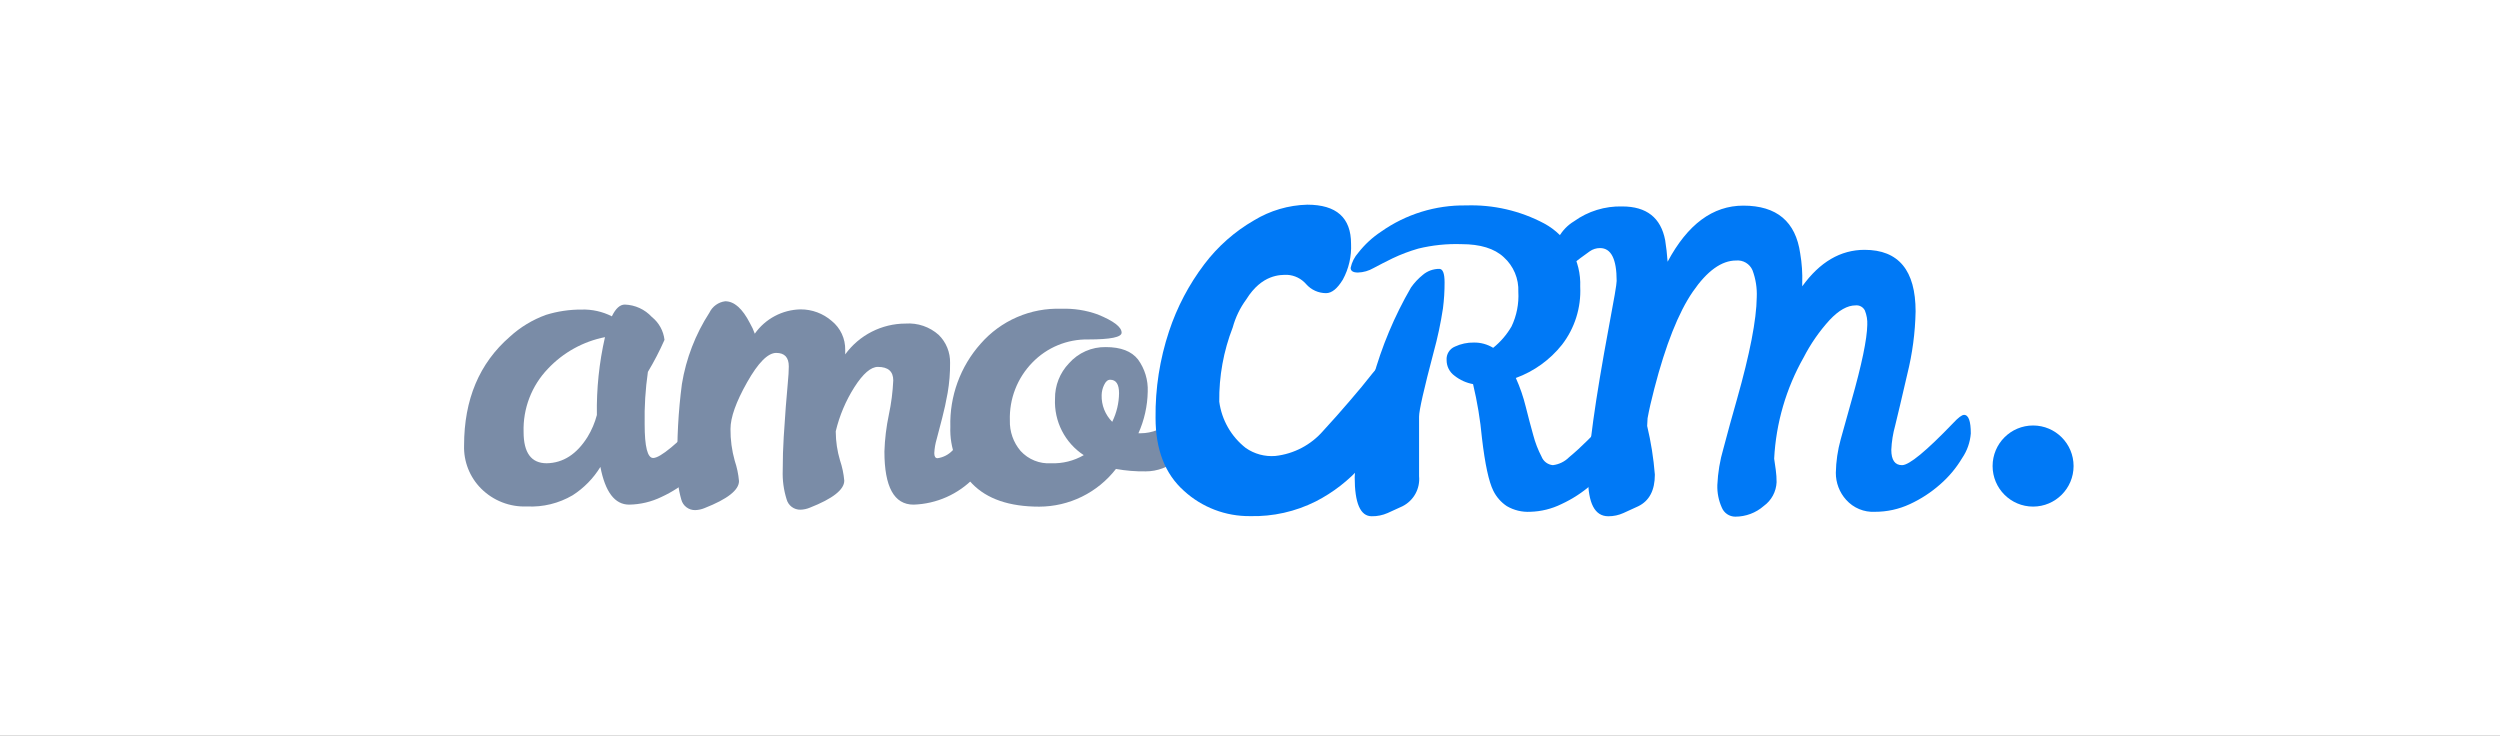 <?xml version="1.0" encoding="UTF-8"?> <svg xmlns="http://www.w3.org/2000/svg" viewBox="1404 2320 1196 352" width="1196" height="352"><rect x="1404" y="2320" width="1196" height="352" fill="#333333" stroke="none"/><path fill="white" stroke="none" fill-opacity="1" stroke-width="1" stroke-opacity="1" color="rgb(51, 51, 51)" font-size-adjust="none" id="tSvg8b305dce1c" title="Path 1" d="M 2600 1900 C 2200 1900 1800 1900 1400 1900 C 1400 2300 1400 2700 1400 3100 C 1800 3100 2200 3100 2600 3100C 2600 2700 2600 2300 2600 1900Z"></path><path fill="#7A8CA7" stroke="none" fill-opacity="1" stroke-width="1" stroke-opacity="1" color="rgb(51, 51, 51)" font-size-adjust="none" id="tSvg17e2bacf325" title="Path 2" d="M 1745.914 2514.919 C 1748.238 2514.919 1749.401 2517.894 1749.401 2523.843 C 1749.145 2528.073 1747.786 2532.164 1745.462 2535.709 C 1742.63 2540.444 1739.068 2544.701 1734.906 2548.317 C 1730.575 2552.137 1725.714 2555.305 1720.475 2557.727 C 1715.641 2560.077 1710.351 2561.336 1704.979 2561.414 C 1698.135 2561.414 1693.551 2555.4 1691.227 2543.371 C 1687.879 2548.85 1683.331 2553.493 1677.926 2556.95 C 1671.335 2560.813 1663.762 2562.669 1656.135 2562.286 C 1652.078 2562.462 1648.028 2561.79 1644.244 2560.315 C 1640.459 2558.839 1637.022 2556.594 1634.15 2553.717 C 1631.458 2551.021 1629.347 2547.795 1627.948 2544.247 C 1626.549 2540.699 1625.891 2536.903 1626.015 2533.09 C 1626.015 2511.103 1633.311 2493.773 1647.903 2481.097 C 1652.932 2476.49 1658.824 2472.929 1665.239 2470.622 C 1670.727 2468.919 1676.442 2468.071 1682.188 2468.098 C 1687.224 2467.936 1692.221 2469.048 1696.715 2471.331 C 1698.523 2467.583 1700.588 2465.707 1702.913 2465.707 C 1705.349 2465.788 1707.746 2466.352 1709.962 2467.366 C 1712.179 2468.383 1714.172 2469.828 1715.826 2471.623 C 1719.217 2474.33 1721.399 2478.271 1721.896 2482.586 C 1719.571 2487.854 1716.918 2492.972 1713.954 2497.911 C 1712.761 2506.198 1712.243 2514.566 1712.404 2522.938 C 1712.404 2533.714 1713.76 2539.104 1716.472 2539.104 C 1719.829 2539.104 1727.965 2532.378 1740.878 2518.928C 1743.202 2516.255 1744.881 2514.919 1745.914 2514.919Z M 1654.489 2526.686 C 1654.489 2536.645 1658.169 2541.625 1665.529 2541.625 C 1673.406 2541.496 1679.927 2537.293 1685.093 2529.016 C 1687.079 2525.76 1688.579 2522.229 1689.548 2518.538 C 1689.335 2506.011 1690.636 2493.505 1693.422 2481.29 C 1682.965 2483.359 1673.416 2488.651 1666.111 2496.422 C 1662.257 2500.438 1659.244 2505.184 1657.248 2510.38C 1655.252 2515.577 1654.314 2521.123 1654.489 2526.686Z"></path><path fill="#7A8CA7" stroke="none" fill-opacity="1" stroke-width="1" stroke-opacity="1" color="rgb(51, 51, 51)" font-size-adjust="none" id="tSvg11f6fdbf297" title="Path 3" d="M 1831.334 2501.988 C 1831.334 2497.677 1828.881 2495.523 1823.974 2495.523 C 1820.616 2495.523 1816.871 2498.755 1812.739 2505.221 C 1808.628 2511.696 1805.618 2518.809 1803.829 2526.272 C 1803.829 2526.401 1803.829 2526.53 1803.829 2526.659 C 1803.86 2531.258 1804.545 2535.831 1805.863 2540.24 C 1806.922 2543.378 1807.605 2546.638 1807.896 2549.938 C 1807.896 2554.249 1802.408 2558.561 1791.432 2562.872 C 1790.017 2563.462 1788.508 2563.791 1786.977 2563.842 C 1785.458 2563.883 1783.969 2563.405 1782.755 2562.489 C 1781.541 2561.573 1780.674 2560.274 1780.294 2558.798 C 1778.912 2554.375 1778.29 2549.752 1778.455 2545.121 C 1778.455 2539.365 1778.616 2533.975 1778.938 2528.955 C 1779.261 2523.931 1779.584 2519.213 1779.907 2514.793 C 1780.23 2510.482 1780.553 2506.666 1780.876 2503.345 C 1781.198 2500.028 1781.36 2497.344 1781.36 2495.296 C 1781.36 2490.984 1779.359 2488.83 1775.355 2488.83 C 1771.352 2488.83 1766.703 2493.518 1761.409 2502.894 C 1756.115 2512.269 1753.467 2519.708 1753.467 2525.203 C 1753.42 2530.352 1754.104 2535.478 1755.501 2540.434 C 1756.561 2543.575 1757.244 2546.831 1757.535 2550.132 C 1757.535 2554.443 1752.047 2558.754 1741.071 2563.065 C 1739.656 2563.656 1738.147 2563.985 1736.616 2564.036 C 1735.097 2564.073 1733.612 2563.591 1732.399 2562.675 C 1731.187 2561.763 1730.318 2560.464 1729.933 2558.992 C 1728.486 2553.951 1727.864 2548.71 1728.093 2543.473 C 1727.783 2530.179 1728.496 2516.886 1730.224 2503.701 C 1732.214 2491.534 1736.699 2479.906 1743.395 2469.557 C 1744.098 2468.091 1745.159 2466.823 1746.479 2465.876 C 1747.799 2464.927 1749.336 2464.323 1750.949 2464.126 C 1755.254 2464.126 1759.192 2467.62 1762.765 2474.601 C 1763.7 2476.205 1764.479 2477.894 1765.089 2479.645 C 1767.568 2476.12 1770.842 2473.23 1774.645 2471.209 C 1778.447 2469.184 1782.672 2468.088 1786.977 2468.007 C 1792.454 2467.979 1797.753 2469.943 1801.892 2473.536 C 1803.954 2475.201 1805.609 2477.314 1806.728 2479.719 C 1807.847 2482.124 1808.402 2484.753 1808.348 2487.406 C 1808.348 2488.117 1808.348 2488.828 1808.348 2489.539 C 1811.663 2484.984 1816.004 2481.273 1821.018 2478.712 C 1826.033 2476.151 1831.58 2474.808 1837.209 2474.797 C 1840.085 2474.591 1842.973 2474.967 1845.701 2475.9 C 1848.429 2476.833 1850.943 2478.305 1853.093 2480.228 C 1854.861 2481.972 1856.254 2484.058 1857.187 2486.361 C 1858.12 2488.661 1858.572 2491.13 1858.517 2493.613 C 1858.558 2498.423 1858.168 2503.23 1857.354 2507.972 C 1856.579 2512.283 1855.708 2516.289 1854.739 2519.997 C 1853.77 2523.704 1852.899 2527.035 1852.124 2529.99 C 1851.463 2532.198 1851.073 2534.477 1850.962 2536.78 C 1850.962 2538.395 1851.479 2539.206 1852.511 2539.206 C 1855.249 2538.826 1857.777 2537.527 1859.678 2535.519 C 1862.52 2533.059 1865.36 2530.376 1868.201 2527.466 C 1870.816 2524.783 1873.431 2522.099 1876.046 2519.416 C 1878.522 2516.893 1880.19 2515.634 1881.049 2515.634 C 1882.857 2515.634 1883.762 2517.788 1883.762 2522.1 C 1883.762 2531.153 1879.21 2539.949 1870.106 2548.483 C 1862.477 2556.427 1852.05 2561.068 1841.051 2561.417 C 1831.754 2561.417 1827.105 2552.947 1827.105 2536.004 C 1827.295 2530.068 1828.008 2524.159 1829.236 2518.348C 1830.386 2512.965 1831.088 2507.49 1831.334 2501.988Z"></path><path fill="#7A8CA7" stroke="none" fill-opacity="1" stroke-width="1" stroke-opacity="1" color="rgb(51, 51, 51)" font-size-adjust="none" id="tSvgef5510ff05" title="Path 4" d="M 1937.869 2544.343 C 1933.52 2549.943 1927.957 2554.481 1921.597 2557.606 C 1915.237 2560.733 1908.249 2562.368 1901.163 2562.385 C 1886.896 2562.385 1876.209 2558.732 1869.107 2551.422 C 1865.602 2547.833 1862.865 2543.562 1861.067 2538.878 C 1859.268 2534.19 1858.445 2529.184 1858.647 2524.167 C 1858.237 2509.537 1863.436 2495.307 1873.174 2484.398 C 1877.961 2478.927 1883.904 2474.592 1890.57 2471.709 C 1897.239 2468.822 1904.464 2467.458 1911.719 2467.713 C 1917.652 2467.496 1923.568 2468.418 1929.154 2470.43 C 1936.773 2473.533 1940.582 2476.444 1940.582 2479.157 C 1940.582 2481.315 1935.253 2482.394 1924.602 2482.394 C 1919.626 2482.302 1914.687 2483.235 1910.088 2485.138 C 1905.491 2487.041 1901.333 2489.87 1897.869 2493.452 C 1894.311 2497.095 1891.523 2501.423 1889.678 2506.172 C 1887.829 2510.924 1886.961 2515.999 1887.12 2521.093 C 1886.954 2526.446 1888.786 2531.67 1892.252 2535.74 C 1894.094 2537.759 1896.367 2539.333 1898.897 2540.35 C 1901.428 2541.371 1904.155 2541.805 1906.879 2541.626 C 1912.337 2541.826 1917.74 2540.482 1922.472 2537.745 C 1918.035 2534.838 1914.433 2530.822 1912.021 2526.093 C 1909.609 2521.361 1908.47 2516.087 1908.717 2510.782 C 1908.629 2504.462 1911.031 2498.363 1915.4 2493.804 C 1917.601 2491.308 1920.318 2489.323 1923.361 2487.984 C 1926.403 2486.644 1929.704 2485.982 1933.028 2486.047 C 1940.192 2486.047 1945.328 2488.018 1948.425 2491.963 C 1951.671 2496.43 1953.309 2501.867 1953.075 2507.386 C 1952.946 2514.248 1951.43 2521.012 1948.621 2527.27 C 1949.008 2527.27 1949.395 2527.27 1949.782 2527.27 C 1955.222 2527.226 1960.446 2525.127 1964.405 2521.385 C 1965.955 2519.835 1967.281 2518.475 1968.377 2517.311 C 1968.77 2516.819 1969.259 2516.412 1969.815 2516.111 C 1970.368 2515.812 1970.978 2515.625 1971.606 2515.564 C 1973.414 2515.564 1974.316 2517.722 1974.316 2522.033 C 1974.564 2525.327 1974.062 2528.634 1972.858 2531.707 C 1971.65 2534.78 1969.764 2537.542 1967.346 2539.784 C 1963.109 2543.474 1957.685 2545.506 1952.075 2545.506C 1947.312 2545.577 1942.556 2545.187 1937.869 2544.343Z M 1936.125 2521.711 C 1938.198 2517.478 1939.3 2512.841 1939.354 2508.129 C 1939.354 2503.818 1937.933 2501.664 1935.094 2501.664 C 1933.93 2501.664 1932.964 2502.505 1932.187 2504.184 C 1931.454 2505.697 1931.057 2507.352 1931.027 2509.035 C 1930.956 2511.406 1931.373 2513.763 1932.251 2515.968 C 1933.127 2518.17 1934.446 2520.167 1936.125 2521.84C 1936.125 2521.797 1936.125 2521.754 1936.125 2521.711Z"></path><path fill="#0079F6" stroke="none" fill-opacity="1" stroke-width="1" stroke-opacity="1" color="rgb(51, 51, 51)" font-size-adjust="none" id="tSvgc6a92dd4f9" title="Path 5" d="M 2376.628 2562.352 C 2387.326 2562.352 2396 2553.665 2396 2542.953 C 2396 2532.237 2387.326 2523.554 2376.628 2523.554 C 2365.929 2523.554 2357.259 2532.237 2357.259 2542.953C 2357.259 2553.665 2365.929 2562.352 2376.628 2562.352Z"></path><path fill="#0079F6" stroke="none" fill-opacity="1" stroke-width="1" stroke-opacity="1" color="rgb(51, 51, 51)" font-size-adjust="none" id="tSvg125373fea45" title="Path 6" d="M 2176.829 2518.473 C 2178.98 2518.473 2180.055 2521.448 2180.055 2527.397 C 2179.74 2531.597 2178.339 2535.643 2175.988 2539.134 C 2173.159 2543.873 2169.594 2548.126 2165.432 2551.745 C 2161.104 2555.568 2156.243 2558.737 2151.002 2561.155 C 2146.355 2563.445 2141.267 2564.703 2136.087 2564.839 C 2132.156 2565.059 2128.251 2564.113 2124.853 2562.125 C 2122.085 2560.283 2119.856 2557.739 2118.394 2554.751 C 2116.244 2550.44 2114.436 2542.068 2112.974 2529.629 C 2112.17 2520.915 2110.748 2512.272 2108.71 2503.761 C 2105.491 2503.181 2102.465 2501.814 2099.897 2499.786 C 2098.703 2498.938 2097.726 2497.812 2097.058 2496.506 C 2096.39 2495.2 2096.047 2493.751 2096.057 2492.283 C 2095.952 2490.926 2096.281 2489.566 2096.994 2488.406 C 2097.706 2487.246 2098.768 2486.34 2100.026 2485.817 C 2102.872 2484.481 2105.986 2483.82 2109.13 2483.877 C 2112.373 2483.83 2115.565 2484.705 2118.33 2486.401 C 2121.881 2483.552 2124.87 2480.065 2127.146 2476.116 C 2129.578 2470.977 2130.69 2465.309 2130.372 2459.627 C 2130.504 2456.52 2129.948 2453.42 2128.743 2450.55 C 2127.536 2447.684 2125.711 2445.12 2123.401 2443.04 C 2118.944 2438.882 2112.187 2436.799 2103.127 2436.799 C 2096.183 2436.568 2089.243 2437.287 2082.496 2438.932 C 2078.276 2440.143 2074.162 2441.7 2070.196 2443.59 C 2066.774 2445.272 2063.741 2446.822 2061.092 2448.247 C 2058.823 2449.567 2056.259 2450.299 2053.636 2450.381 C 2051.313 2450.381 2050.149 2449.638 2050.149 2448.149 C 2050.716 2445.442 2051.984 2442.932 2053.83 2440.873 C 2056.886 2436.972 2060.546 2433.587 2064.678 2430.849 C 2076.567 2422.454 2090.807 2418.051 2105.355 2418.275 C 2118.353 2417.83 2131.243 2420.805 2142.736 2426.908 C 2148.156 2429.825 2152.644 2434.207 2155.693 2439.56 C 2158.739 2444.913 2160.225 2451.015 2159.977 2457.172 C 2160.459 2467.161 2157.369 2476.998 2151.26 2484.912 C 2145.507 2492.154 2137.865 2497.659 2129.178 2500.821 C 2131.172 2505.257 2132.763 2509.867 2133.923 2514.596 C 2135.151 2519.507 2136.345 2524.036 2137.508 2528.174 C 2138.441 2531.739 2139.774 2535.189 2141.477 2538.455 C 2141.915 2539.571 2142.654 2540.545 2143.614 2541.264 C 2144.571 2541.983 2145.71 2542.421 2146.901 2542.529 C 2149.832 2542.17 2152.562 2540.84 2154.648 2538.747 C 2157.684 2536.227 2160.686 2533.476 2163.658 2530.501 C 2166.626 2527.526 2169.275 2524.779 2171.599 2522.258C 2174.051 2519.735 2175.795 2518.473 2176.829 2518.473Z M 2092.57 2448.634 C 2094.25 2448.634 2095.087 2450.791 2095.087 2455.102 C 2095.101 2459.251 2094.843 2463.399 2094.314 2467.517 C 2093.242 2474.583 2091.753 2481.577 2089.857 2488.47 C 2085.21 2506.058 2082.883 2516.339 2082.883 2519.314 C 2082.883 2528.82 2082.883 2538.325 2082.883 2547.831 C 2083.161 2550.748 2082.55 2553.679 2081.132 2556.243 C 2079.715 2558.804 2077.557 2560.877 2074.942 2562.19 C 2072.586 2563.267 2070.229 2564.345 2067.873 2565.422 C 2065.465 2566.487 2062.853 2567.017 2060.22 2566.972 C 2054.797 2566.972 2052.086 2560.734 2052.086 2548.252 C 2052.721 2532.17 2055.655 2516.261 2060.804 2501.014 C 2064.983 2485.807 2071.102 2471.201 2079.009 2457.558 C 2080.593 2455.299 2082.482 2453.274 2084.626 2451.544C 2086.838 2449.648 2089.66 2448.617 2092.57 2448.634Z"></path><path fill="#0079F6" stroke="none" fill-opacity="1" stroke-width="1" stroke-opacity="1" color="rgb(51, 51, 51)" font-size-adjust="none" id="tSvg17ce061723e" title="Path 7" d="M 2343.603 2518.477 C 2345.754 2518.477 2346.832 2521.452 2346.832 2527.401 C 2346.496 2531.608 2345.072 2535.651 2342.697 2539.138 C 2339.868 2543.877 2336.307 2548.13 2332.141 2551.75 C 2327.813 2555.569 2322.952 2558.737 2317.712 2561.156 C 2312.467 2563.605 2306.745 2564.863 2300.958 2564.843 C 2298.384 2564.982 2295.812 2564.541 2293.431 2563.547 C 2291.05 2562.56 2288.923 2561.044 2287.203 2559.121 C 2283.998 2555.579 2282.237 2550.966 2282.264 2546.187 C 2282.363 2540.776 2283.143 2535.397 2284.591 2530.183 C 2286.226 2524.318 2287.946 2518.155 2289.754 2511.686 C 2294.662 2494.441 2297.179 2482.352 2297.308 2475.408 C 2297.427 2473.057 2297.03 2470.707 2296.148 2468.522 C 2295.738 2467.711 2295.093 2467.047 2294.296 2466.612 C 2293.502 2466.178 2292.593 2465.998 2291.691 2466.097 C 2287.817 2466.097 2283.686 2468.424 2279.296 2473.081 C 2274.398 2478.457 2270.229 2484.458 2266.898 2490.93 C 2258.476 2505.774 2253.636 2522.381 2252.76 2539.43 C 2253.018 2541.24 2253.276 2543.05 2253.534 2544.86 C 2253.798 2546.79 2253.931 2548.734 2253.921 2550.681 C 2253.826 2552.91 2253.229 2555.091 2252.17 2557.058 C 2251.115 2559.022 2249.626 2560.722 2247.818 2562.031 C 2244.043 2565.348 2239.189 2567.173 2234.165 2567.17 C 2232.778 2567.17 2231.421 2566.753 2230.271 2565.976 C 2229.121 2565.199 2228.229 2564.093 2227.707 2562.808 C 2226.187 2559.426 2225.461 2555.746 2225.576 2552.038 C 2225.834 2546.122 2226.811 2540.261 2228.483 2534.579 C 2230.42 2527.208 2232.571 2519.383 2234.939 2511.106 C 2241.136 2489.248 2244.301 2472.952 2244.43 2462.216 C 2244.63 2457.813 2243.938 2453.414 2242.394 2449.282 C 2241.746 2447.776 2240.641 2446.515 2239.229 2445.677 C 2237.822 2444.842 2236.183 2444.472 2234.552 2444.629 C 2227.578 2444.629 2220.668 2449.608 2213.826 2459.567 C 2206.981 2469.526 2200.848 2484.98 2195.424 2505.933 C 2194.003 2511.364 2192.928 2516.086 2192.195 2520.095 C 2192.131 2521.323 2192.066 2522.551 2192.002 2523.779 C 2193.83 2531.431 2195.058 2539.216 2195.682 2547.058 C 2195.682 2554.562 2193.036 2559.606 2187.741 2562.19 C 2185.384 2563.269 2183.026 2564.347 2180.669 2565.426 C 2178.39 2566.464 2175.913 2566.994 2173.407 2566.977 C 2166.952 2566.977 2163.722 2560.803 2163.722 2548.449 C 2163.722 2536.099 2167.057 2511.988 2173.729 2476.12 C 2176.185 2463.186 2177.409 2455.944 2177.409 2454.394 C 2177.409 2443.916 2174.763 2438.679 2169.468 2438.679 C 2167.701 2438.665 2165.975 2439.208 2164.53 2440.229 C 2163.044 2441.264 2161.558 2442.342 2160.072 2443.465 C 2158.59 2444.584 2157.05 2445.772 2155.459 2447.02 C 2153.879 2448.065 2152.023 2448.604 2150.13 2448.573 C 2148.129 2448.573 2147.128 2446.827 2147.128 2443.336 C 2147.135 2439.819 2148.051 2436.365 2149.781 2433.306 C 2151.511 2430.246 2154.001 2427.689 2157.006 2425.874 C 2163.719 2421.04 2171.826 2418.544 2180.089 2418.761 C 2191.71 2418.761 2198.555 2424.151 2200.621 2434.927 C 2201.137 2438.16 2201.527 2441.589 2201.785 2445.209 C 2211.34 2427.319 2223.412 2418.374 2238.005 2418.374 C 2253.995 2418.374 2263.069 2426.003 2265.219 2441.264 C 2266.017 2445.941 2266.342 2450.687 2266.19 2455.429 C 2266.19 2455.946 2266.19 2456.462 2266.19 2456.979 C 2274.581 2445.341 2284.524 2439.52 2296.019 2439.52 C 2312.288 2439.52 2320.425 2449.35 2320.425 2469.007 C 2320.225 2479.116 2318.892 2489.17 2316.453 2498.979 C 2313.807 2510.428 2311.87 2518.64 2310.642 2523.619 C 2309.594 2527.385 2308.977 2531.255 2308.801 2535.162 C 2308.801 2540.074 2310.514 2542.533 2313.936 2542.533 C 2317.355 2542.533 2325.523 2535.807 2338.437 2522.357C 2340.849 2519.769 2342.572 2518.477 2343.603 2518.477Z"></path><path fill="#0079F6" stroke="none" fill-opacity="1" stroke-width="1" stroke-opacity="1" color="rgb(51, 51, 51)" font-size-adjust="none" id="tSvg188b8b25460" title="Path 8" d="M 2067.71 2492.708 C 2070.94 2492.708 2072.619 2495.941 2072.619 2502.05 C 2072.452 2508.969 2070.984 2515.791 2068.29 2522.161 C 2065.19 2529.742 2060.821 2536.74 2055.38 2542.856 C 2049.213 2549.851 2041.788 2555.62 2033.491 2559.864 C 2023.756 2564.762 2012.969 2567.181 2002.081 2566.913 C 1990.375 2567.052 1979.052 2562.73 1970.409 2554.82 C 1961.349 2546.737 1956.817 2535.085 1956.817 2519.868 C 1956.658 2505.808 1958.839 2491.819 1963.276 2478.482 C 1967.092 2466.942 1972.787 2456.118 1980.127 2446.437 C 1986.572 2437.906 1994.662 2430.759 2003.919 2425.42 C 2011.612 2420.742 2020.391 2418.154 2029.39 2417.92 C 2043.359 2417.92 2050.343 2424.151 2050.343 2436.61 C 2050.631 2442.587 2049.268 2448.526 2046.405 2453.777 C 2043.779 2458.089 2041.11 2460.243 2038.396 2460.243 C 2036.598 2460.243 2034.818 2459.859 2033.176 2459.12 C 2031.534 2458.377 2030.069 2457.295 2028.875 2455.945 C 2027.749 2454.636 2026.368 2453.567 2024.821 2452.8 C 2023.274 2452.034 2021.589 2451.586 2019.869 2451.481 C 2016.64 2451.481 2007.729 2451.125 2000.208 2463.251 C 1997.254 2467.268 1995.066 2471.796 1993.75 2476.606 C 1989.34 2487.935 1987.149 2500.011 1987.295 2512.172 C 1988.468 2520.933 1993.021 2528.884 1999.981 2534.318 C 2004.113 2537.191 2009.109 2538.541 2014.119 2538.134 C 2023.02 2537.147 2031.219 2532.826 2037.073 2526.042 C 2041.466 2521.32 2045.34 2516.859 2049.502 2512.043 C 2053.667 2507.226 2057.348 2502.796 2060.512 2498.722C 2063.674 2494.648 2066.065 2492.708 2067.71 2492.708Z"></path><defs> </defs></svg> 